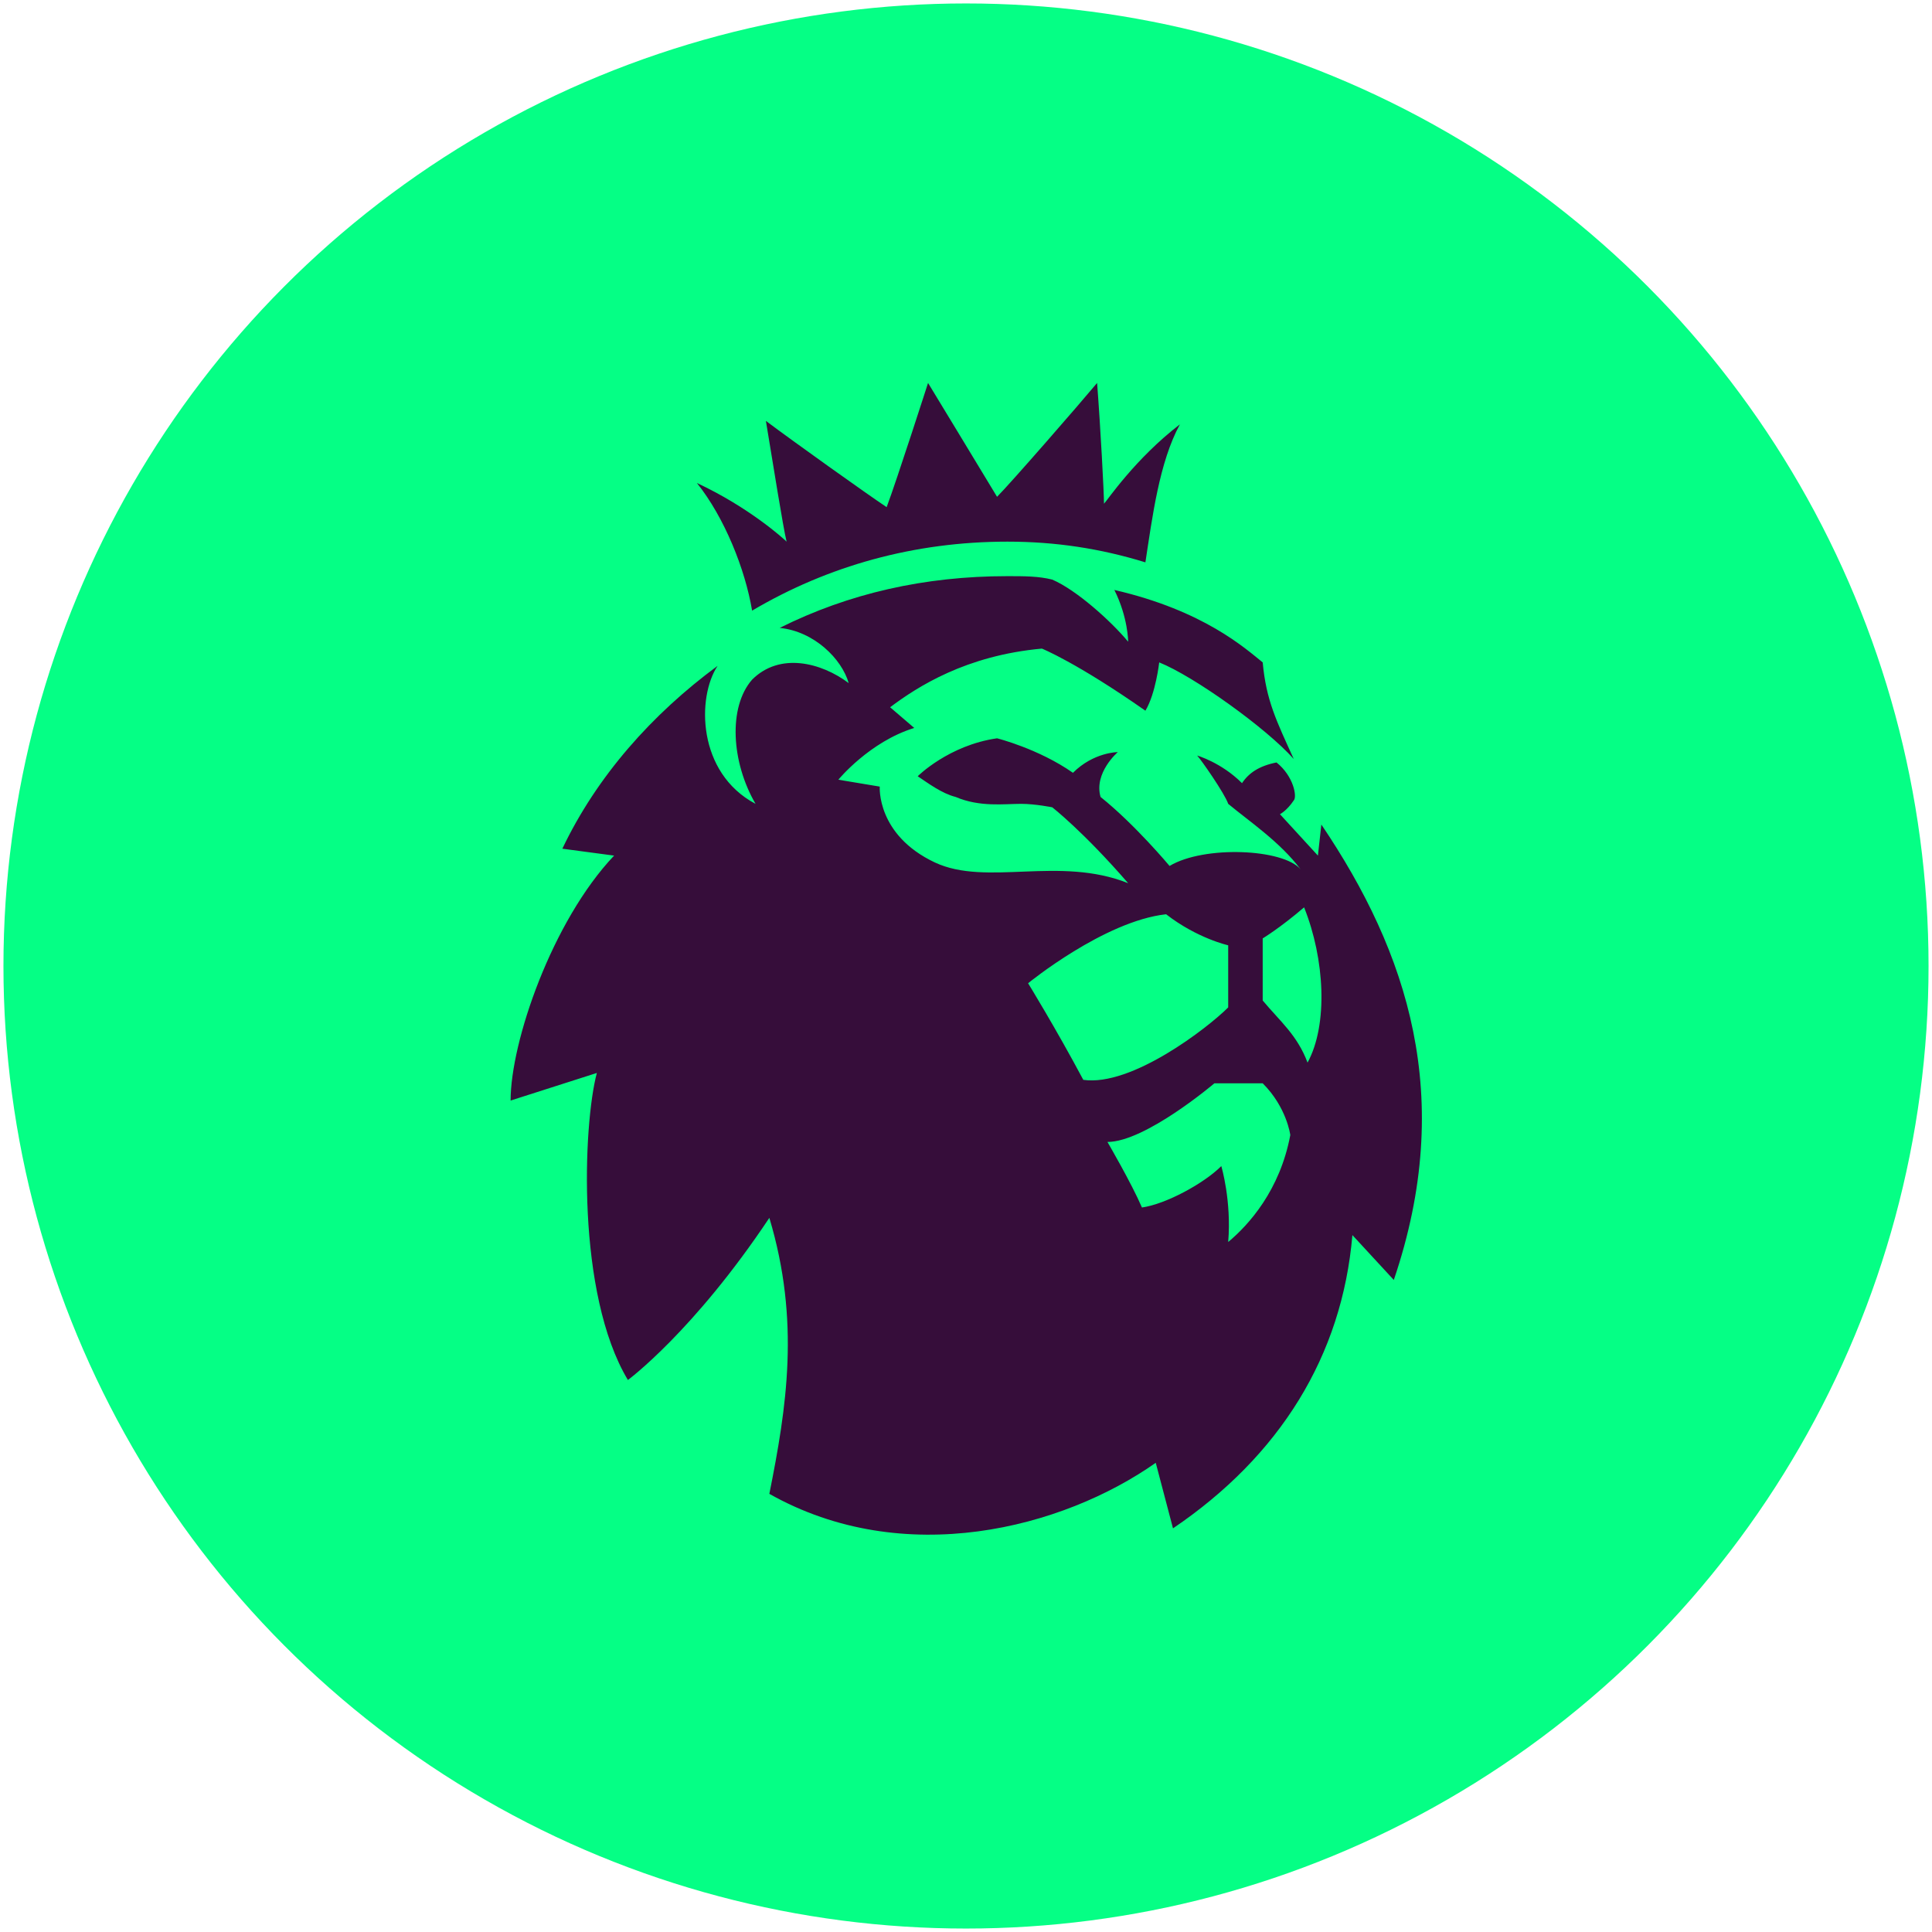 <svg xmlns="http://www.w3.org/2000/svg" viewBox="0 0 56 56"><circle fill-rule="evenodd" clip-rule="evenodd" fill="#05FF85" cx="28" cy="28" r="27.9"/><path fill="#360D3A" d="M20.2 14c1.5.7 2.5 1.6 2.6 1.7-.1-.4-.4-2.3-.6-3.5.8.6 2.9 2.1 3.5 2.5.3-.8 1.2-3.6 1.2-3.6s1.7 2.8 2 3.3c.4-.4 2.4-2.7 2.9-3.3.1 1.3.2 3.2.2 3.5.1-.1.9-1.3 2.2-2.3-.6 1.1-.8 2.7-1 4-1.3-.4-2.6-.6-4-.6-2.7 0-5.2.7-7.4 2-.2-1.2-.8-2.7-1.6-3.7zm20.2 23.1l-1.2-1.3c-.3 3.5-2.1 6.4-5.2 8.5l-.5-1.9c-2.7 1.9-7.3 3.1-11.2.9.5-2.5.9-5 0-8-2.2 3.3-4.1 4.7-4.1 4.7-1.5-2.5-1.3-7.4-.9-8.9l-2.5.8c0-1.7 1.2-5.2 3-7.1l-1.5-.2c1-2.1 2.6-3.9 4.5-5.3-.6.9-.6 3.1 1.1 4-.7-1.2-.8-2.8-.1-3.6.8-.8 2-.5 2.8.1-.2-.7-1-1.5-2-1.6 2-1 4.2-1.5 6.6-1.5.5 0 .9 0 1.3.1.7.3 1.7 1.2 2.2 1.8 0 0 0-.7-.4-1.5 2.6.6 3.8 1.7 4.3 2.1.1 1.1.4 1.7.9 2.8-.8-.9-2.9-2.4-3.9-2.8 0 0-.1.9-.4 1.4-2-1.4-3-1.8-3-1.8-2.2.2-3.6 1.1-4.4 1.7l.7.6c-1.3.4-2.2 1.5-2.2 1.5l1.2.2s-.1 1.4 1.6 2.2c1.5.7 3.6-.2 5.6.6-1.3-1.5-2.2-2.2-2.2-2.2s-.5-.1-.9-.1c-.5 0-1.2.1-1.9-.2-.4-.1-.8-.4-1.1-.6 0 0 .9-.9 2.3-1.1 0 0 1.2.3 2.2 1 .6-.6 1.3-.6 1.3-.6s-.7.6-.5 1.3c1 .8 2 2 2 2 1-.6 3.3-.5 3.8.1-.6-.8-1.5-1.4-2.1-1.9-.1-.3-.8-1.3-.9-1.4 0 0 .7.2 1.3.8.2-.3.5-.5 1-.6.5.4.6 1 .5 1.1-.2.3-.4.4-.4.4l1.1 1.2.1-.9c2.5 3.7 3.9 7.9 2.1 13.2zm-4.8-7.9v-1.8s-.9-.2-1.8-.9c-1.8.2-4 2-4 2s.8 1.3 1.6 2.8c1.4.2 3.6-1.5 4.2-2.1zm1.8 3.7s-.1-.8-.8-1.5h-1.4s-2 1.7-3.1 1.7c0 0 .7 1.2 1 1.9.7-.1 1.8-.7 2.3-1.2 0 0 .3 1 .2 2.2.6-.5 1.5-1.5 1.8-3.1zm.4-6.6c-.7.6-1.2.9-1.2.9V29c.5.6 1 1 1.3 1.8.6-1.1.5-3-.1-4.5z"/></svg>